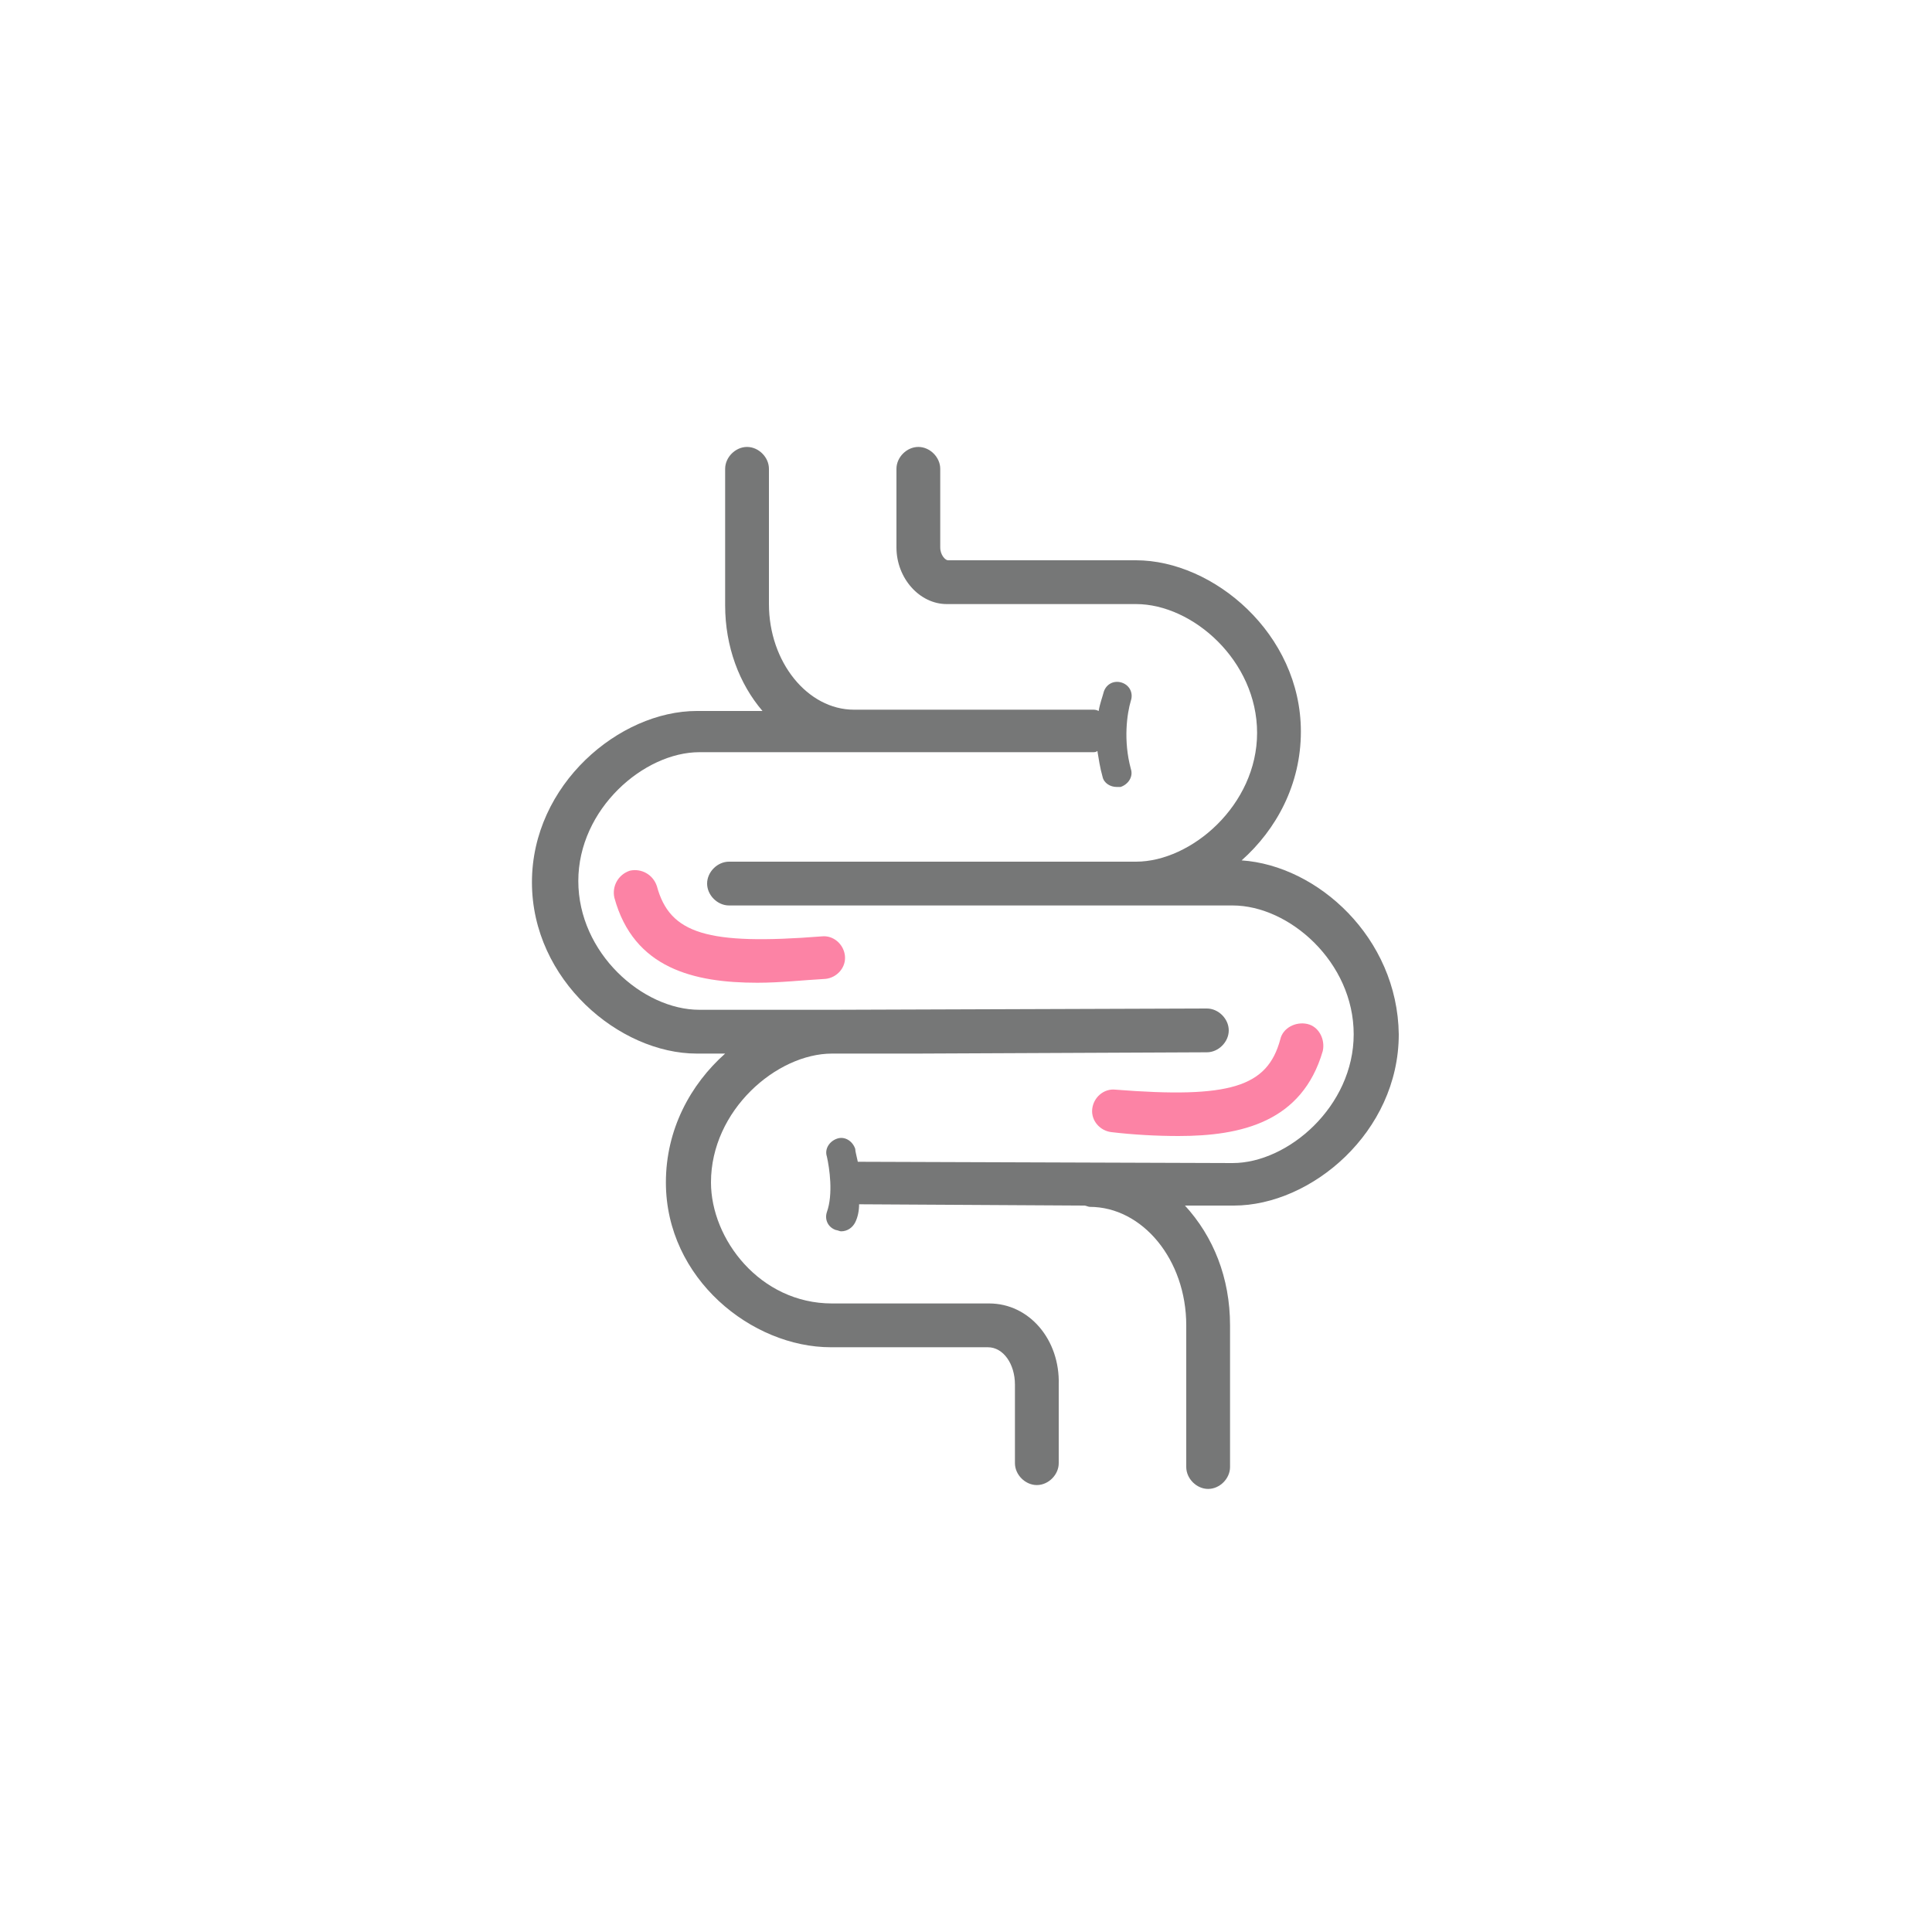 <?xml version="1.0" encoding="utf-8"?>
<!-- Generator: Adobe Illustrator 25.4.7, SVG Export Plug-In . SVG Version: 6.00 Build 0)  -->
<svg version="1.1" id="レイヤー_1" xmlns="http://www.w3.org/2000/svg" xmlns:xlink="http://www.w3.org/1999/xlink" x="0px"
	 y="0px" width="150px" height="150px" viewBox="0 0 150 150" style="enable-background:new 0 0 150 150;" xml:space="preserve">
<style type="text/css">
	.st0{fill:#767777;}
	.st1{fill:#FC83A5;}
</style>
<g>
	<g>
		<path class="st0" d="M76.8,101.2H64.6c-5.6,0-9.4-5-9.4-9.4c0-5.6,5.1-10,9.4-10H71c0.1,0,0.1,0,0.2,0l22.5-0.1
			c0.9,0,1.7-0.8,1.7-1.7c0-0.9-0.8-1.7-1.7-1.7c0,0,0,0,0,0l-29,0.1H54.3c-4.4,0-9.4-4.4-9.4-10s5.1-10,9.4-10h30.5
			c0.2,0,0.3,0,0.4-0.1c0.1,0.6,0.2,1.3,0.4,2c0.1,0.5,0.6,0.8,1.1,0.8c0.1,0,0.2,0,0.3,0c0.6-0.2,1-0.8,0.8-1.4
			c-0.6-2.2-0.3-4.3,0-5.3c0.2-0.6-0.1-1.2-0.7-1.4c-0.6-0.2-1.2,0.1-1.4,0.7c-0.1,0.4-0.3,0.9-0.4,1.5c-0.2-0.1-0.3-0.1-0.5-0.1
			H66.3c-3.6,0-6.6-3.7-6.6-8.2V36.4c0-0.9-0.8-1.7-1.7-1.7c-0.9,0-1.7,0.8-1.7,1.7V47c0,3.2,1.1,6.1,2.9,8.2h-5.1
			c-6,0-12.8,5.7-12.8,13.3s6.8,13.3,12.8,13.3h2.2c-2.7,2.4-4.6,5.9-4.6,10c0,7.5,6.7,12.8,12.8,12.8h12.2c1.2,0,2.1,1.3,2.1,2.9
			v6.1c0,0.9,0.8,1.7,1.7,1.7s1.7-0.8,1.7-1.7v-6.1C82.3,104,79.9,101.2,76.8,101.2z"/>
		<path class="st0" d="M96.4,66.8c2.7-2.4,4.6-5.9,4.6-10c0-7.6-6.8-13.3-12.8-13.3H73.6c-0.2,0-0.6-0.4-0.6-1v-6.1
			c0-0.9-0.8-1.7-1.7-1.7c-0.9,0-1.7,0.8-1.7,1.7v6.1c0,2.4,1.8,4.4,3.9,4.4h14.7c4.4,0,9.4,4.4,9.4,10c0,5.6-5.1,10-9.4,10H56.6
			c-0.9,0-1.7,0.8-1.7,1.7s0.8,1.7,1.7,1.7h39.1c4.4,0,9.4,4.4,9.4,10s-5.1,10-9.4,10l-29.1-0.1c-0.1-0.5-0.2-0.8-0.2-1
			c-0.2-0.6-0.8-1-1.4-0.8c-0.6,0.2-1,0.8-0.8,1.4c0.2,0.9,0.5,2.9,0,4.3c-0.2,0.6,0.1,1.2,0.7,1.4c0.1,0,0.3,0.1,0.4,0.1
			c0.5,0,0.9-0.3,1.1-0.7c0.2-0.4,0.3-0.9,0.3-1.4l17.5,0.1c0.1,0,0.3,0.1,0.4,0.1c4.1,0,7.5,4.1,7.5,9.2v11c0,0.9,0.8,1.7,1.7,1.7
			c0.9,0,1.7-0.8,1.7-1.7v-11c0-3.7-1.3-6.9-3.5-9.3l3.8,0c6,0,12.8-5.7,12.8-13.3C108.5,72.8,102.3,67.2,96.4,66.8z"/>
	</g>
	<path class="st1" d="M58.8,76.3c-4.9,0-9.6-1.1-11.1-6.6c-0.2-0.9,0.3-1.8,1.2-2.1c0.9-0.2,1.8,0.3,2.1,1.2c1,3.7,3.9,4.6,12.8,3.9
		c0.9-0.1,1.7,0.6,1.8,1.5c0.1,0.9-0.6,1.7-1.5,1.8C62.3,76.1,60.6,76.3,58.8,76.3z"/>
	<path class="st1" d="M91.5,88.2c-1.7,0-3.5-0.1-5.2-0.3c-0.9-0.1-1.6-0.9-1.5-1.8c0.1-0.9,0.9-1.6,1.8-1.5
		c8.9,0.7,11.8-0.2,12.8-3.9c0.2-0.9,1.2-1.4,2.1-1.2c0.9,0.2,1.4,1.2,1.2,2.1C101.1,87.1,96.4,88.2,91.5,88.2z"/>
</g>
</svg>
